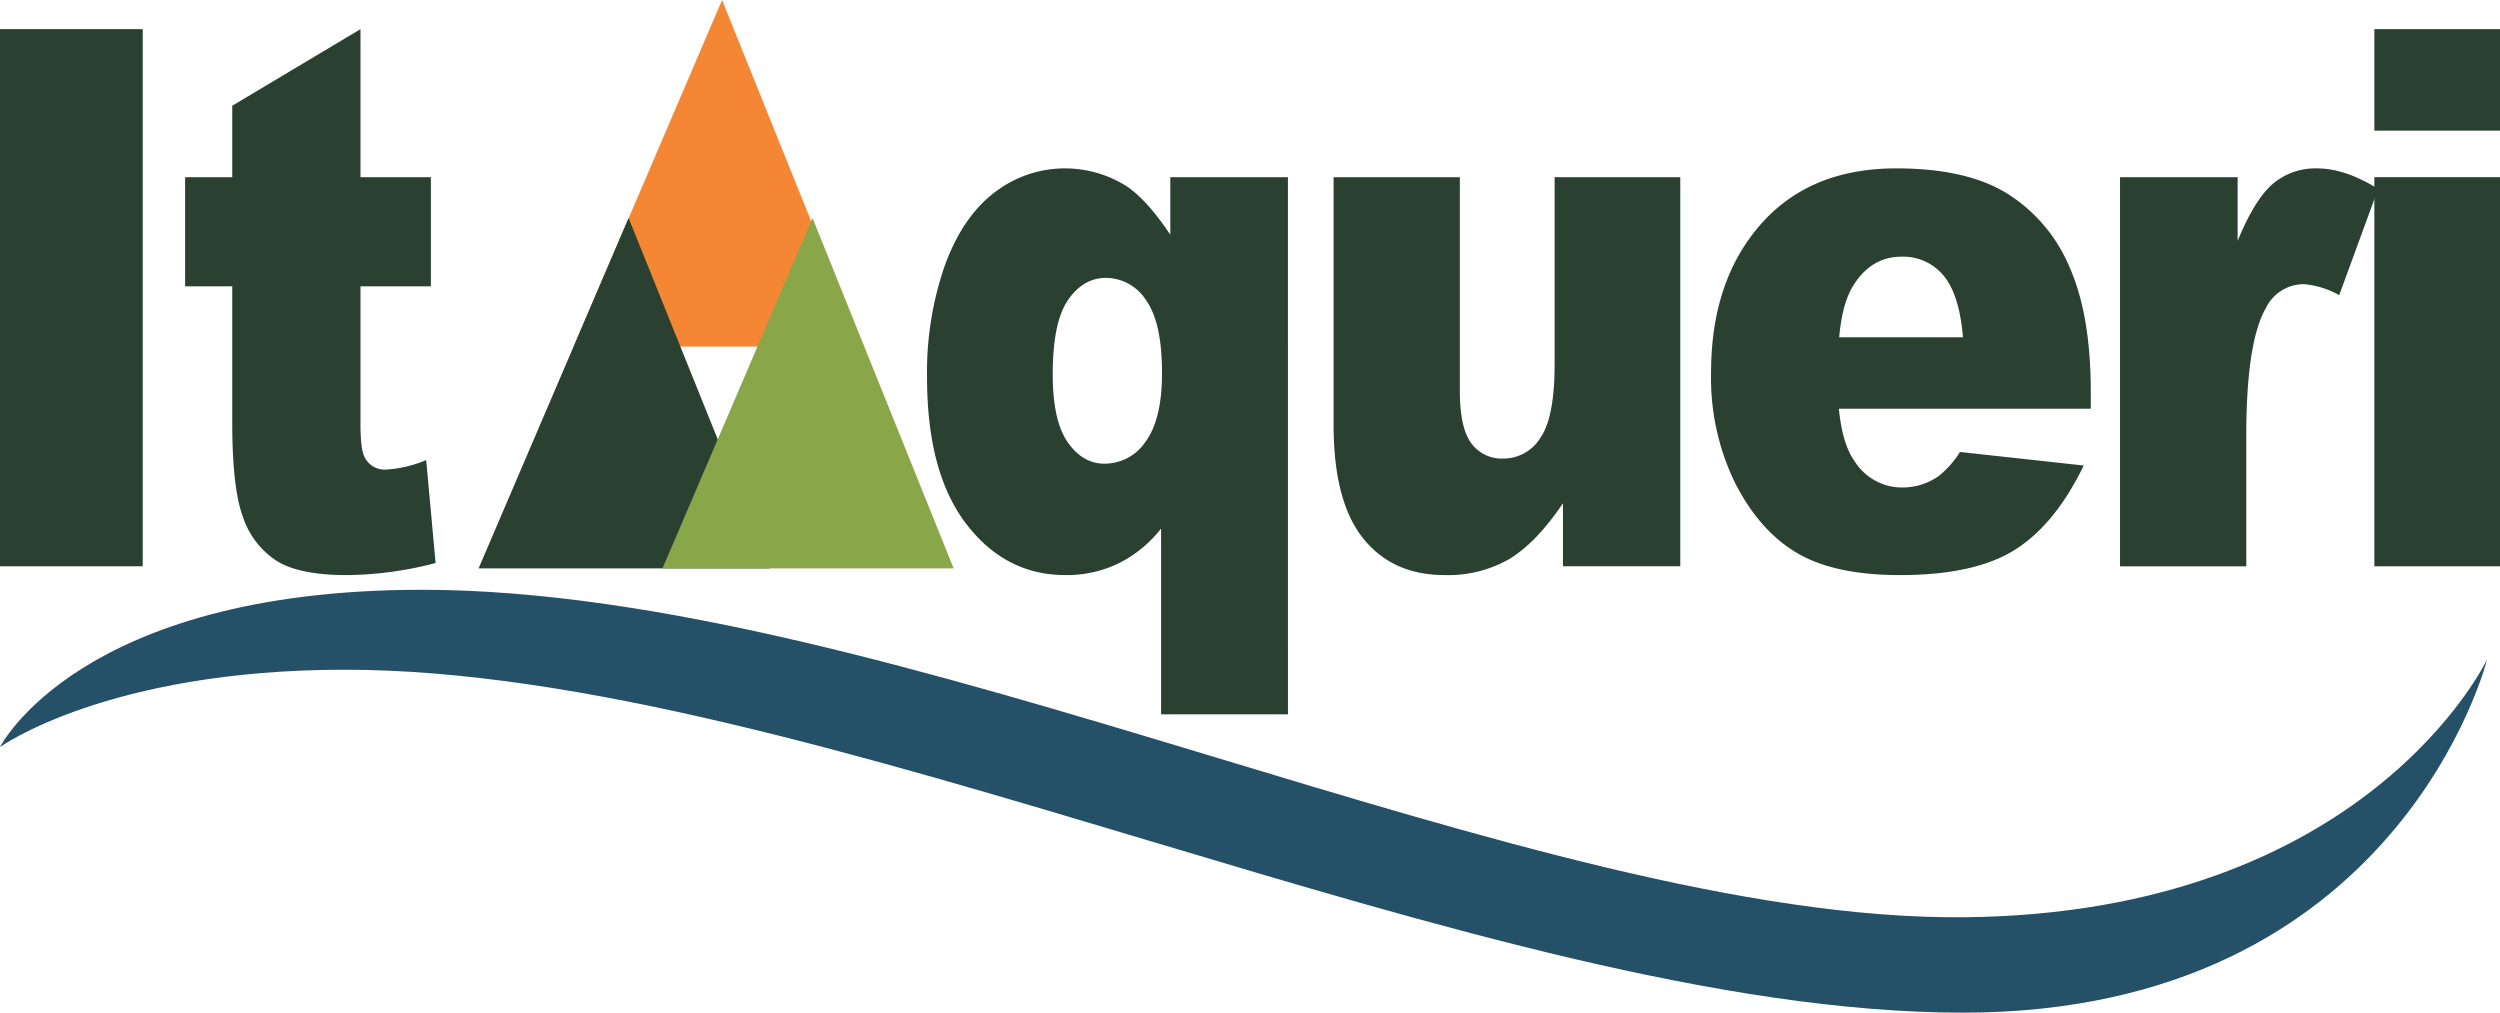 <svg xmlns="http://www.w3.org/2000/svg" xmlns:xlink="http://www.w3.org/1999/xlink" width="394.999" height="160" viewBox="0 0 394.999 160">
  <defs>
    <clipPath id="clip-path">
      <rect id="Rectangle_1504" data-name="Rectangle 1504" width="394.999" height="160" fill="none"/>
    </clipPath>
  </defs>
  <g id="itaqueri" transform="translate(0 0)">
    <path id="Path_19233" data-name="Path 19233" d="M151.873,0,128.431,54.762h45.5Z" transform="translate(-37.787)" fill="#f58633"/>
    <rect id="Rectangle_1503" data-name="Rectangle 1503" width="22.549" height="84.87" transform="translate(0 4.604)" fill="#2a4132"/>
    <g id="Group_15035" data-name="Group 15035" transform="translate(0 0)">
      <g id="Group_15034" data-name="Group 15034" clip-path="url(#clip-path)">
        <path id="Path_19234" data-name="Path 19234" d="M69.146,6.524V29.912H80.272V47.164H69.146V68.946q0,3.931.646,5.2a3.562,3.562,0,0,0,3.475,1.963,19.473,19.473,0,0,0,6.26-1.5l1.488,16.266a57.035,57.035,0,0,1-14,1.909q-7.55,0-11.125-2.254a13.249,13.249,0,0,1-5.291-6.852q-1.712-4.6-1.713-14.886V47.164h-7.45V29.912h7.45V18.625Z" transform="translate(-12.19 -1.919)" fill="#2a4132"/>
        <path id="Path_19235" data-name="Path 19235" d="M264.559,123.953H244.513V94.6a19.7,19.7,0,0,1-6.707,5.5,18.85,18.85,0,0,1-8.414,1.853q-9.465,0-15.657-8.076t-6.2-23.128a51.4,51.4,0,0,1,2.829-17.772q2.828-7.7,7.854-11.491A18.187,18.187,0,0,1,238.9,40.413q3.219,2.027,7.071,7.76v-9.09h18.583ZM244.658,70q0-7.933-2.51-11.463A7.55,7.55,0,0,0,235.783,55q-3.564,0-5.977,3.5t-2.413,11.722q0,7.351,2.366,10.74t5.78,3.386a7.787,7.787,0,0,0,6.56-3.53q2.563-3.533,2.561-10.827" transform="translate(-61.062 -11.09)" fill="#2a4132"/>
        <path id="Path_19236" data-name="Path 19236" d="M353.32,101.144H334.785V91.187q-4.146,6.135-8.366,8.743a19.391,19.391,0,0,1-10.364,2.6q-8.2,0-12.854-5.818T298.544,78.8V39.663h19.949V73.472q0,5.788,1.8,8.22a5.954,5.954,0,0,0,5.073,2.431,6.848,6.848,0,0,0,5.829-3.242q2.27-3.243,2.27-11.638V39.663H353.32Z" transform="translate(-87.837 -11.67)" fill="#2a4132"/>
        <path id="Path_19237" data-name="Path 19237" d="M443.045,75.67h-39.8q.538,5.674,2.587,8.452a8.854,8.854,0,0,0,7.51,3.993,9.943,9.943,0,0,0,5.562-1.734,14.366,14.366,0,0,0,3.463-3.88l19.561,2.141q-4.489,9.264-10.831,13.286T412.9,101.954q-10.29,0-16.194-3.445t-9.779-10.941a37.868,37.868,0,0,1-3.878-17.628q0-14.418,7.781-23.332t21.486-8.915q11.121,0,17.56,4a25.21,25.21,0,0,1,9.8,11.578q3.369,7.581,3.367,19.74ZM422.852,64.383q-.585-6.834-3.1-9.785a8.255,8.255,0,0,0-6.61-2.952q-4.73,0-7.559,4.457-1.8,2.778-2.292,8.28Z" transform="translate(-112.7 -11.09)" fill="#2a4132"/>
        <path id="Path_19238" data-name="Path 19238" d="M474.6,39.083h18.583V49.156q2.682-6.543,5.537-9a10.41,10.41,0,0,1,7.048-2.46q4.389,0,9.61,3.242l-6.148,16.788a13.67,13.67,0,0,0-5.559-1.736,6.65,6.65,0,0,0-6.048,3.82q-3.076,5.384-3.074,20.147v20.61H474.6Z" transform="translate(-139.637 -11.09)" fill="#2a4132"/>
        <path id="Path_19239" data-name="Path 19239" d="M531.534,6.524h19.852V22.561H531.534Zm0,23.388h19.852V91.394H531.534Z" transform="translate(-156.387 -1.919)" fill="#2a4132"/>
        <path id="Path_19240" data-name="Path 19240" d="M0,156.883s16.921-12.206,54.4-12.222c73.957-.033,180.413,54.186,255.749,54.186,68.958,0,82.81-55.815,82.81-55.815s-18.954,40.226-82.81,40.741c-68.222.551-169.065-51.741-243.527-51.741C12.434,132.031,0,156.883,0,156.883" transform="translate(0 -38.846)" fill="#245068"/>
        <path id="Path_19241" data-name="Path 19241" d="M107.143,104.16,130.84,48.8l22.3,55.361Z" transform="translate(-31.523 -14.358)" fill="#2a4132"/>
        <path id="Path_19242" data-name="Path 19242" d="M148.311,104.16l23.7-55.361,22.3,55.361Z" transform="translate(-43.636 -14.358)" fill="#89a749"/>
      </g>
    </g>
  </g>
</svg>
